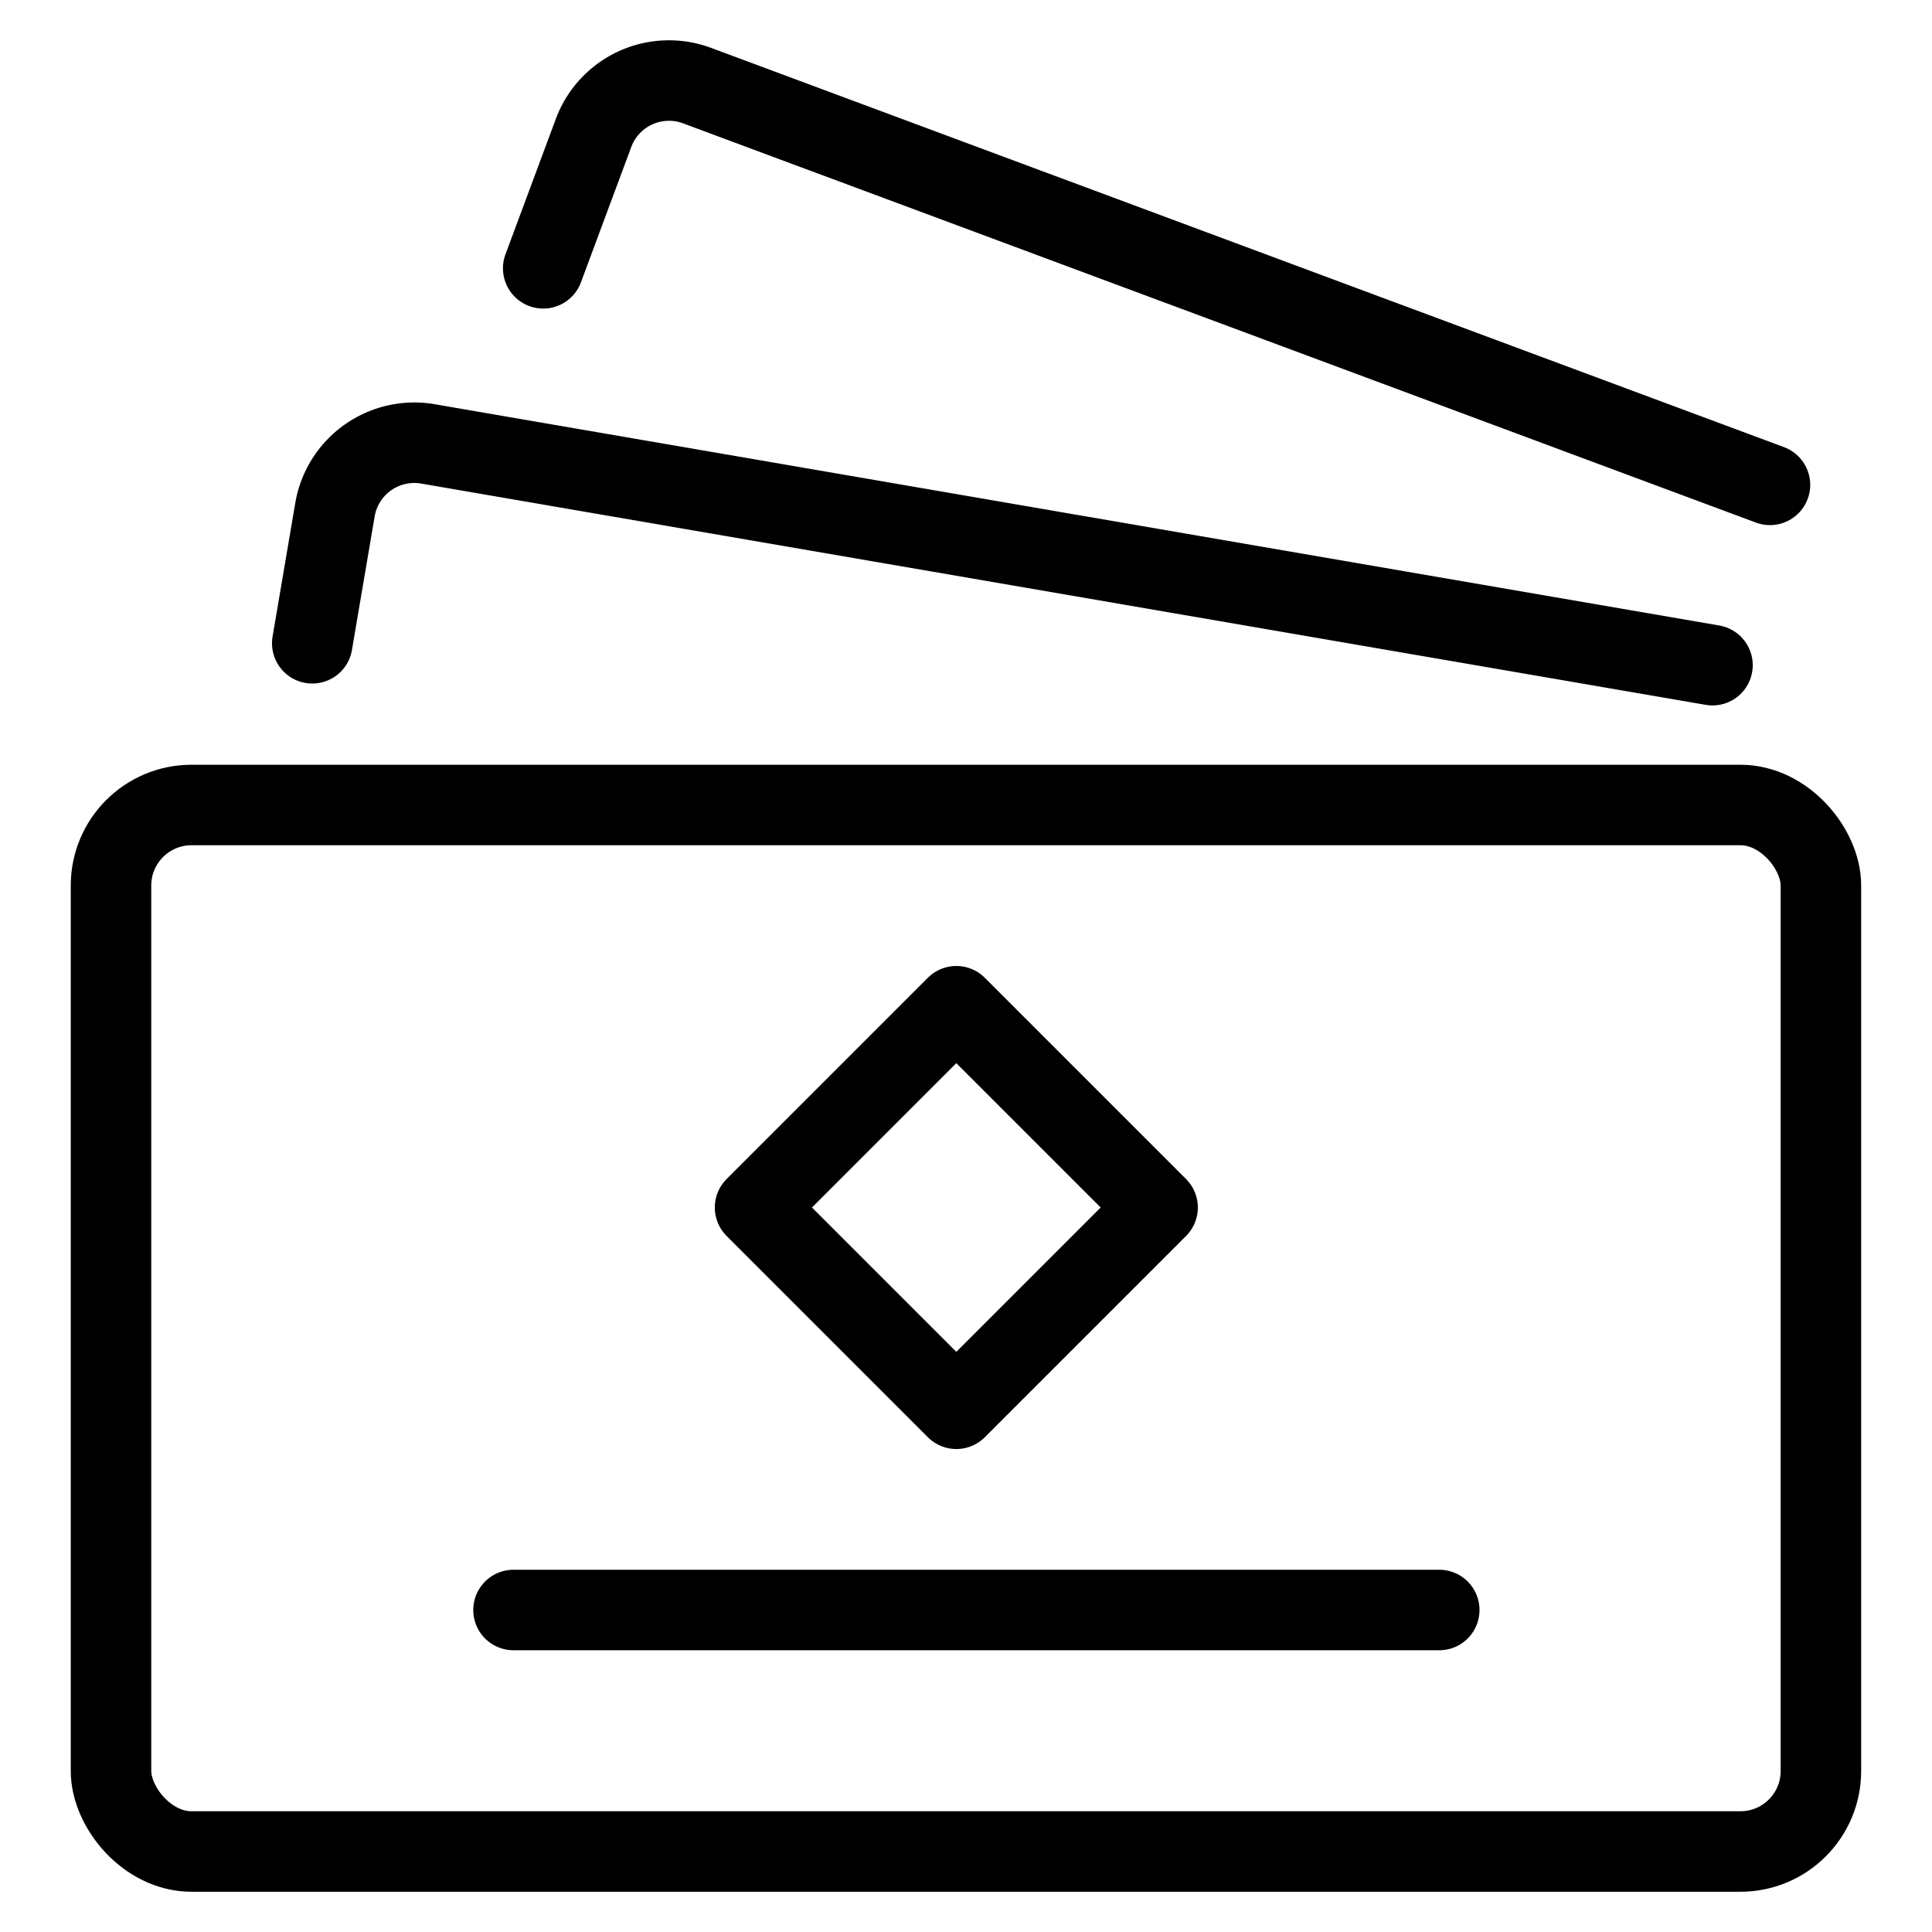<svg xmlns="http://www.w3.org/2000/svg" viewBox="0 0 24 24"><g transform="matrix(1,0,0,1,0,0)"><defs><style>.a{fill:none;stroke:#000000;stroke-linecap:round;stroke-linejoin:round;}</style></defs><rect class="a" x="1.379" y="10" width="21.241" height="13" rx="1"></rect><path class="a" d="M3.879,7.991l.282-1.659a1,1,0,0,1,1.154-.818L21.273,8.263"></path><path class="a" d="M6.748,3.333l.625-1.681a1,1,0,0,1,1.285-.589l13.329,4.96"></path><rect class="a" x="10.112" y="13.232" width="3.536" height="3.536" transform="translate(14.086 -4.007) rotate(45)"></rect><line class="a" x1="6.379" y1="20" x2="17.879" y2="20"></line></g></svg>
